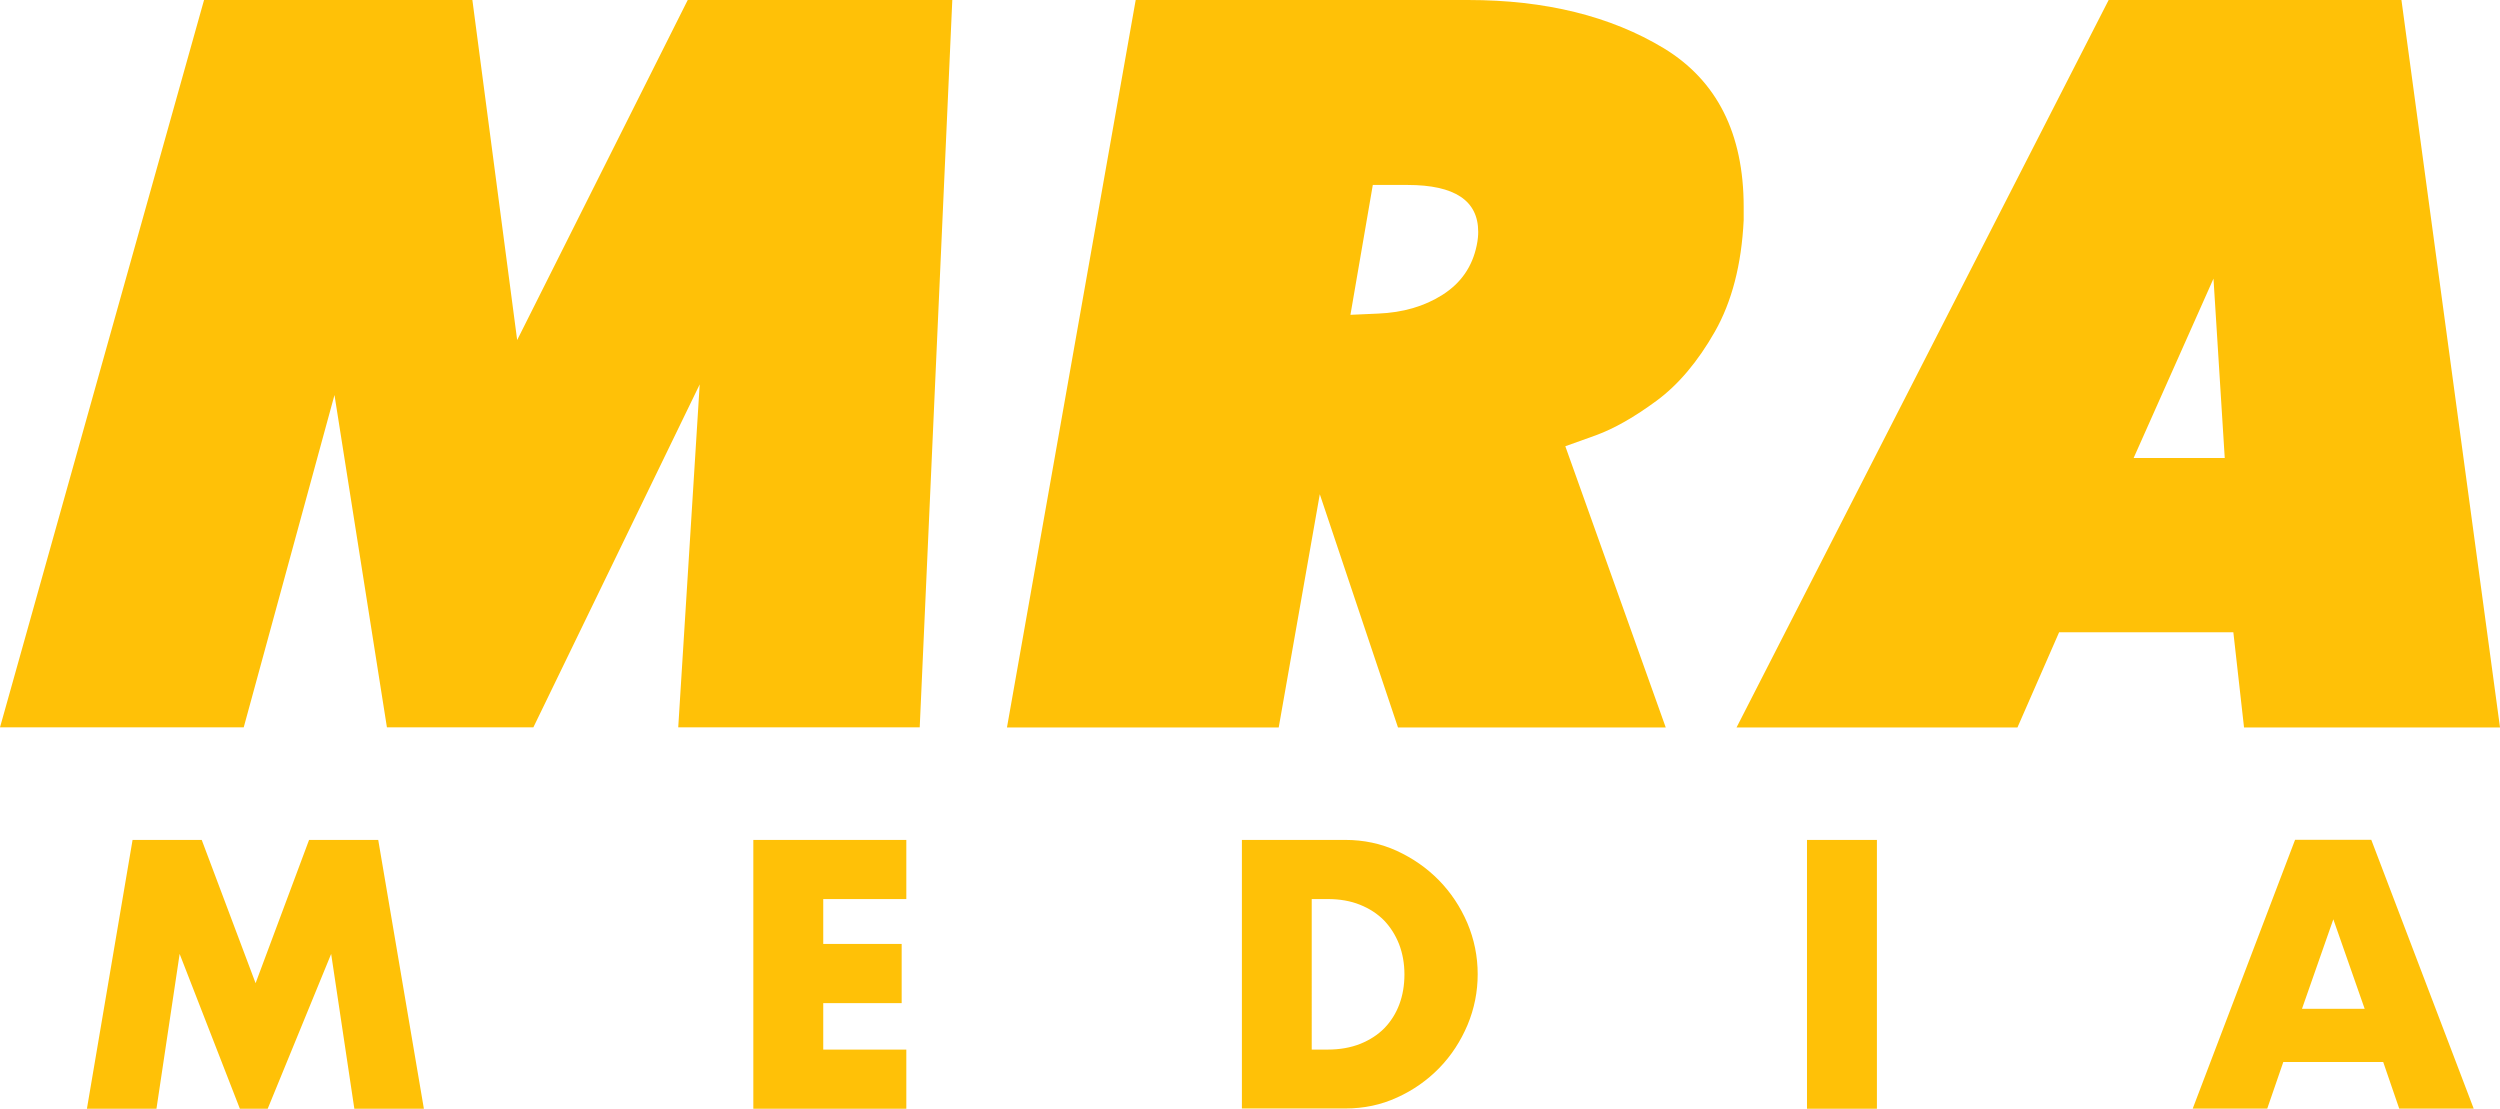 <?xml version="1.0" encoding="utf-8"?>
<!-- Generator: Adobe Illustrator 16.0.0, SVG Export Plug-In . SVG Version: 6.00 Build 0)  -->
<!DOCTYPE svg PUBLIC "-//W3C//DTD SVG 1.1//EN" "http://www.w3.org/Graphics/SVG/1.1/DTD/svg11.dtd">
<svg version="1.1" id="Layer_1" xmlns="http://www.w3.org/2000/svg" xmlns:xlink="http://www.w3.org/1999/xlink" x="0px" y="0px"
	 width="52.633px" height="23.342px" viewBox="0 0 52.633 23.342" enable-background="new 0 0 52.633 23.342" xml:space="preserve">
<g>
	<polygon fill="#FFC107" points="1.83,23.342 2.791,17.683 4.247,17.683 5.381,20.699 6.507,17.683 7.963,17.683 8.924,23.342 
		7.46,23.342 6.972,20.083 5.636,23.342 5.05,23.342 3.782,20.083 3.294,23.342 	"/>
	<polygon fill="#FFC107" points="19.081,18.928 17.332,18.928 17.332,19.873 18.983,19.873 18.983,21.119 17.332,21.119 
		17.332,22.097 19.081,22.097 19.081,23.342 15.86,23.342 15.86,17.683 19.081,17.683 	"/>
	<path fill="#FFC107" d="M27.616,22.097h0.338c0.256,0,0.483-0.041,0.685-0.121c0.198-0.08,0.368-0.189,0.507-0.33
		c0.137-0.142,0.242-0.308,0.314-0.5c0.072-0.191,0.108-0.403,0.108-0.633c0-0.227-0.038-0.438-0.112-0.633
		c-0.076-0.193-0.182-0.361-0.318-0.503c-0.139-0.14-0.307-0.25-0.508-0.33c-0.199-0.08-0.426-0.119-0.676-0.119h-0.338V22.097z
		 M26.146,17.683h2.177c0.385,0,0.747,0.076,1.084,0.23c0.338,0.156,0.633,0.361,0.887,0.62c0.252,0.258,0.451,0.558,0.598,0.899
		c0.145,0.344,0.218,0.703,0.218,1.078c0,0.369-0.071,0.727-0.214,1.069c-0.145,0.342-0.341,0.644-0.594,0.905
		c-0.254,0.26-0.549,0.468-0.887,0.621c-0.338,0.156-0.701,0.232-1.092,0.232h-2.177V17.683z"/>
	<rect x="38.043" y="17.683" fill="#FFC107" width="1.472" height="5.659"/>
	<path fill="#FFC107" d="M49.784,21.239l-0.66-1.885l-0.66,1.885H49.784z M50.174,22.358h-2.103l-0.338,0.981h-1.569l2.155-5.659
		h1.604l2.156,5.659h-1.568L50.174,22.358z"/>
	<path fill="#FFC107" d="M28.431,6.628l0.584-0.026c0.521-0.021,0.974-0.153,1.354-0.395c0.389-0.247,0.629-0.593,0.721-1.043
		c0.025-0.119,0.031-0.213,0.031-0.282c0-0.657-0.492-0.988-1.488-0.988h-0.731L28.431,6.628z M30.906,0
		c1.63,0,3.003,0.339,4.126,1.018c1.116,0.68,1.678,1.792,1.678,3.338v0.279c-0.045,0.936-0.25,1.72-0.607,2.348
		S35.334,8.1,34.875,8.438c-0.461,0.339-0.885,0.583-1.276,0.726c-0.396,0.142-0.608,0.22-0.644,0.231l2.114,5.92h-5.637
		l-1.646-4.91l-0.865,4.91H21.2L23.91,0H30.906z"/>
	<polygon fill="#FFC107" points="9.945,0 10.888,7.159 14.479,0 20.049,0 19.363,15.313 14.279,15.313 14.731,8.093 11.229,15.313 
		8.146,15.313 7.042,8.316 5.131,15.313 0,15.313 4.296,0 	"/>
	<path fill="#FFC107" d="M44.92,9.642h1.918l-0.237-3.776L44.92,9.642z M52.633,15.315h-5.389l-0.225-2.004h-3.668l-0.877,2.004
		H36.56L44.394,0h6.164L52.633,15.315z"/>
</g>
</svg>
